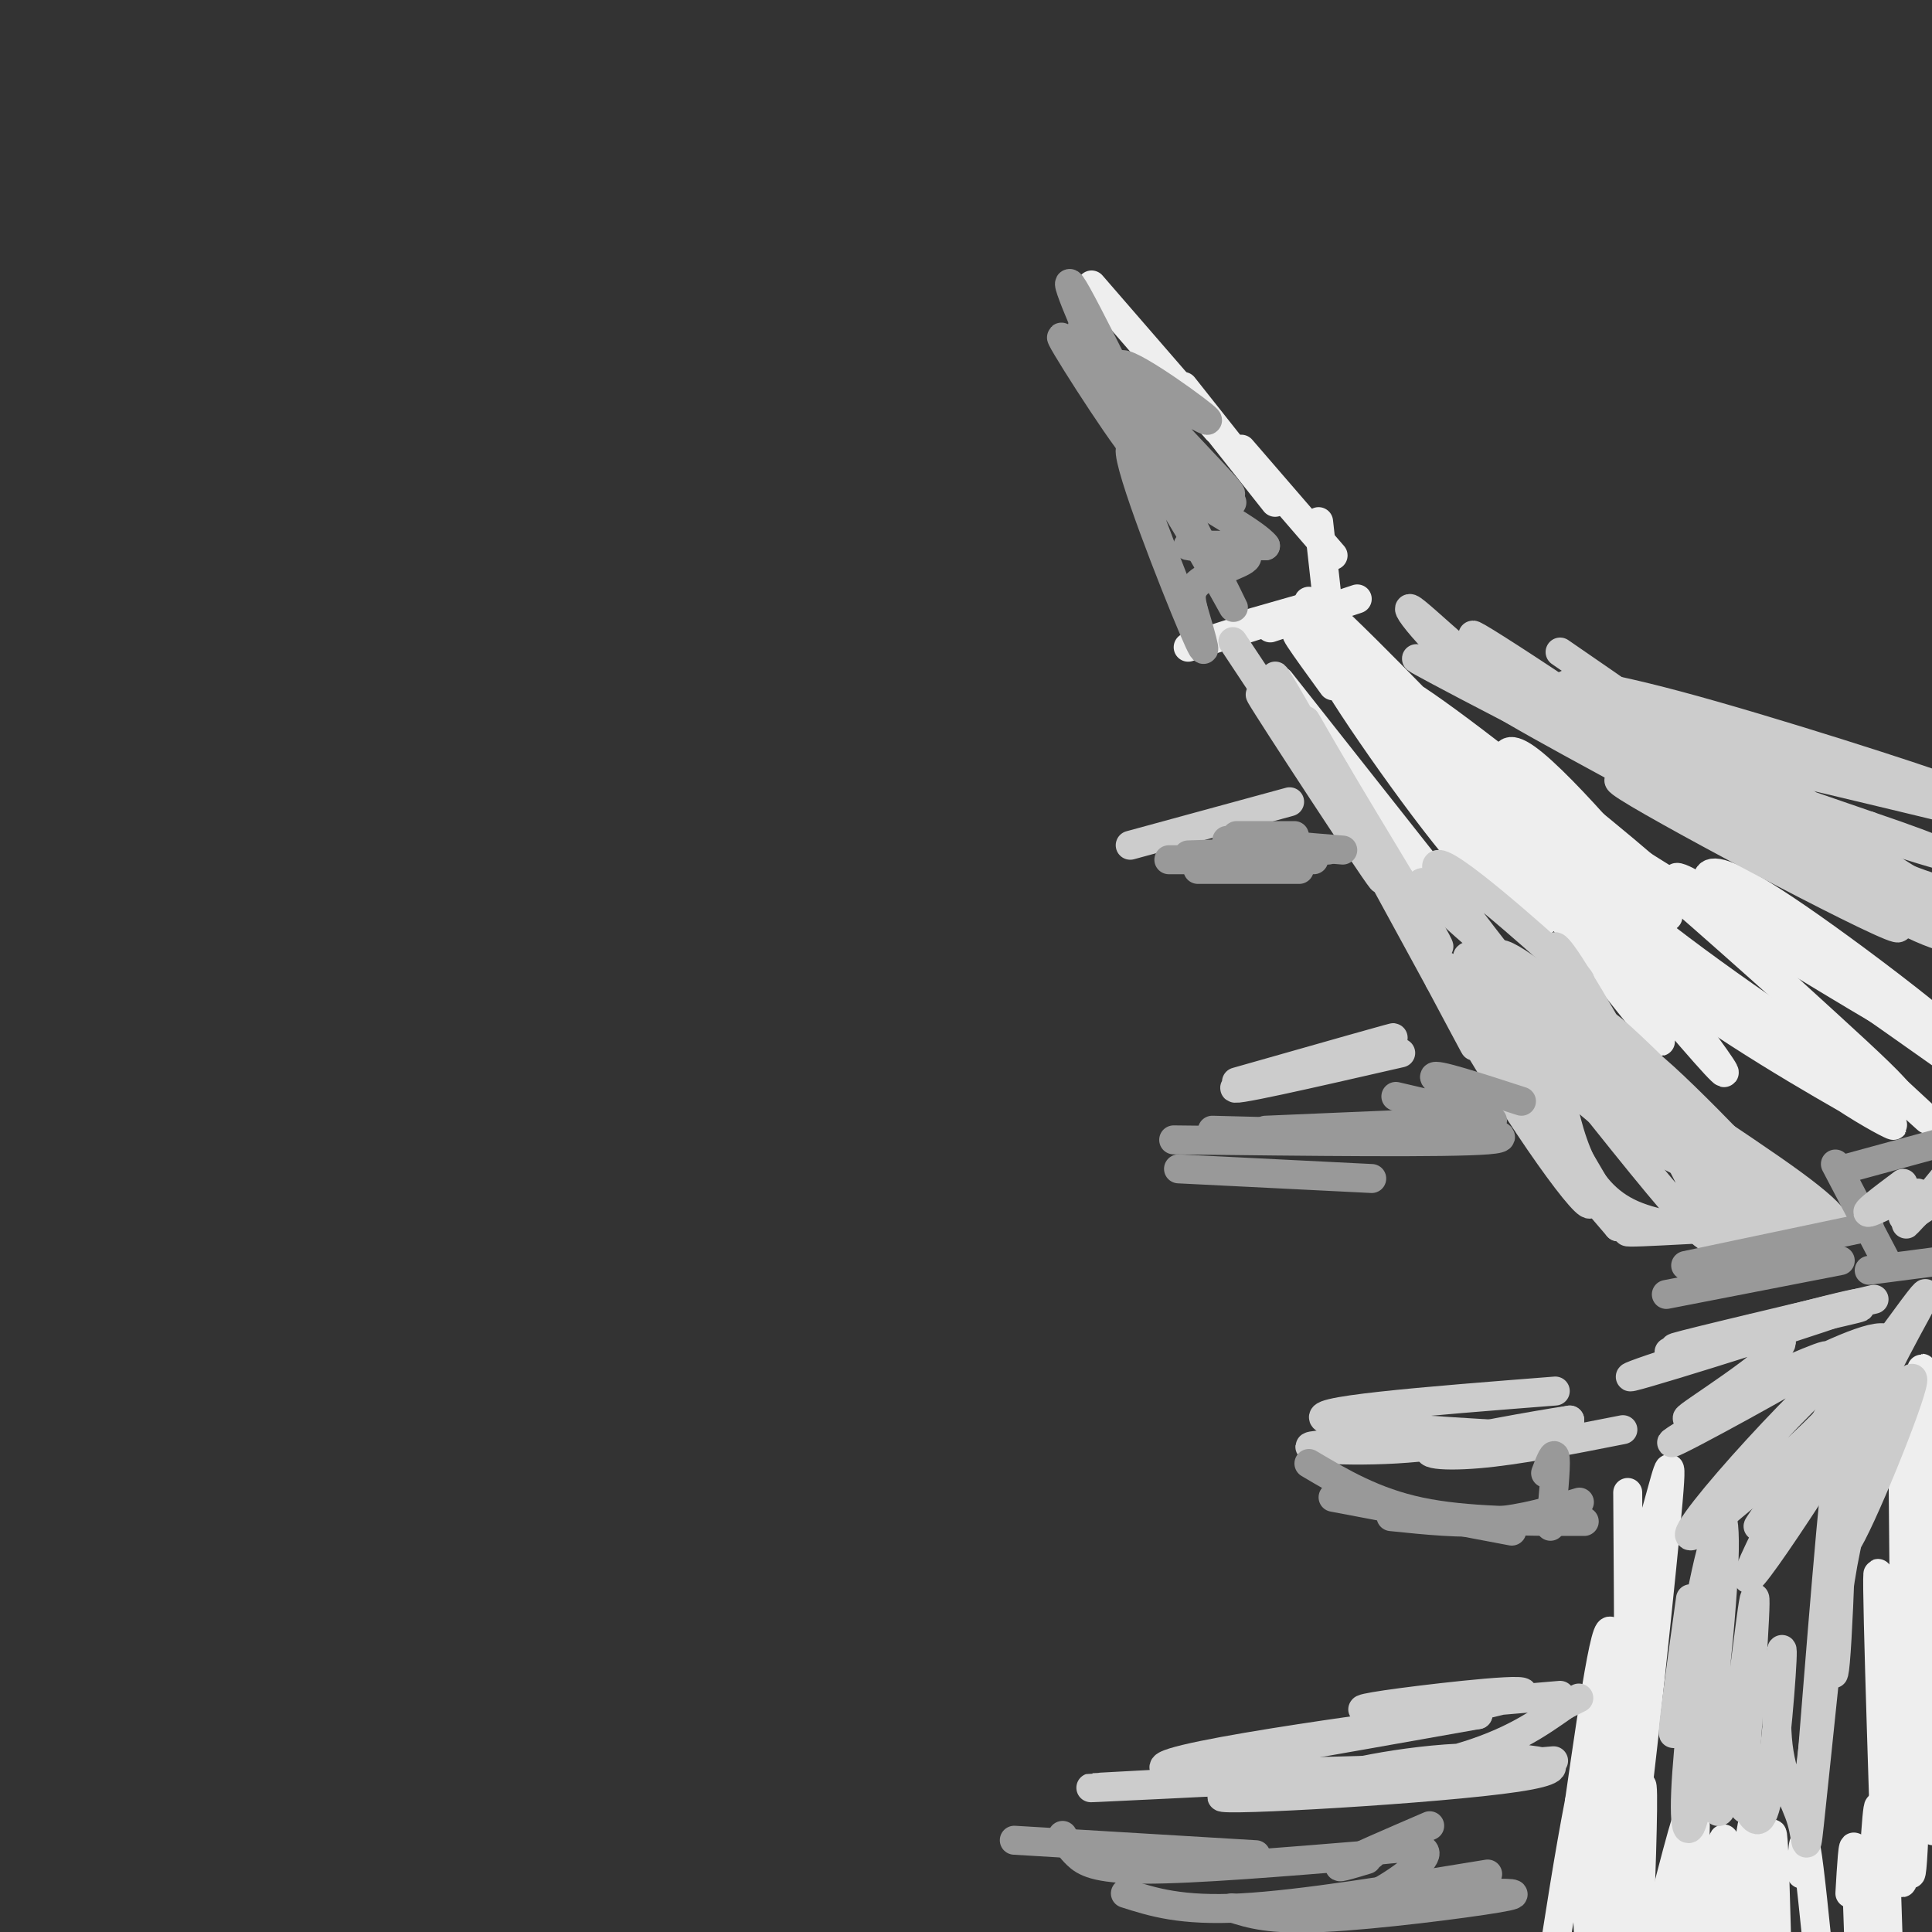 <svg viewBox='0 0 400 400' version='1.1' xmlns='http://www.w3.org/2000/svg' xmlns:xlink='http://www.w3.org/1999/xlink'><rect x="0" y="0" width="400" height="400" fill="#333333" stroke="none"/><g fill='none' stroke='#eeeeee' stroke-width='6' stroke-linecap='round' stroke-linejoin='round'><path d='M259,129c0.000,0.000 14.000,-4.000 14,-4'/><path d='M246,134c0.000,0.000 25.000,-8.000 25,-8'/><path d='M263,130c0.000,0.000 18.000,-6.000 18,-6'/><path d='M275,126c0.000,0.000 -2.000,-18.000 -2,-18'/><path d='M276,115c0.000,0.000 -19.000,-22.000 -19,-22'/><path d='M264,104c0.000,0.000 -19.000,-24.000 -19,-24'/><path d='M252,89c0.000,0.000 -26.000,-30.000 -26,-30'/><path d='M265,141c0.000,0.000 30.000,38.000 30,38'/><path d='M276,142c-5.690,-7.833 -11.379,-15.666 -4,-7c7.379,8.666 27.828,33.830 35,44c7.172,10.170 1.067,5.344 -10,-9c-11.067,-14.344 -27.095,-38.208 -20,-31c7.095,7.208 37.313,45.488 42,51c4.687,5.512 -16.156,-21.744 -37,-49'/><path d='M282,141c-9.839,-13.581 -15.938,-23.034 -6,-11c9.938,12.034 35.911,45.556 52,66c16.089,20.444 22.292,27.810 7,8c-15.292,-19.810 -52.079,-66.795 -47,-62c5.079,4.795 52.022,61.370 65,76c12.978,14.630 -8.011,-12.685 -29,-40'/><path d='M324,178c-10.840,-13.165 -23.441,-26.076 -26,-26c-2.559,0.076 4.925,13.141 17,26c12.075,12.859 28.742,25.512 45,36c16.258,10.488 32.108,18.810 32,19c-0.108,0.190 -16.173,-7.753 -37,-27c-20.827,-19.247 -46.415,-49.797 -34,-42c12.415,7.797 62.833,53.942 75,65c12.167,11.058 -13.916,-12.971 -40,-37'/><path d='M356,192c-17.885,-13.702 -42.599,-29.458 -29,-21c13.599,8.458 65.511,41.128 78,47c12.489,5.872 -14.446,-15.055 -30,-26c-15.554,-10.945 -19.726,-11.908 -21,-11c-1.274,0.908 0.350,3.688 10,10c9.650,6.312 27.325,16.156 45,26'/><path d='M403,219c-28.510,-20.126 -57.020,-40.251 -56,-37c1.020,3.251 31.572,29.879 42,40c10.428,10.121 0.734,3.734 -15,-7c-15.734,-10.734 -37.506,-25.815 -50,-39c-12.494,-13.185 -15.710,-24.473 -8,-19c7.710,5.473 26.346,27.707 29,32c2.654,4.293 -10.673,-9.353 -24,-23'/><path d='M321,166c-12.947,-10.726 -33.316,-26.040 -32,-23c1.316,3.040 24.316,24.434 22,21c-2.316,-3.434 -29.947,-31.695 -36,-37c-6.053,-5.305 9.474,12.348 25,30'/><path d='M337,309c0.190,27.748 0.380,55.495 0,61c-0.380,5.505 -1.329,-11.233 0,-26c1.329,-14.767 4.936,-27.562 7,-35c2.064,-7.438 2.584,-9.520 0,16c-2.584,25.520 -8.273,78.640 -10,80c-1.727,1.360 0.506,-49.040 0,-63c-0.506,-13.960 -3.753,8.520 -7,31'/><path d='M327,373c-2.167,11.167 -4.083,23.583 -6,36'/><path d='M331,387c1.867,-11.400 3.733,-22.800 3,-22c-0.733,0.800 -4.067,13.800 -5,24c-0.933,10.200 0.533,17.600 2,25'/><path d='M337,393c1.333,-12.833 2.667,-25.667 3,-23c0.333,2.667 -0.333,20.833 -1,39'/><path d='M342,404c3.750,-14.833 7.500,-29.667 8,-29c0.500,0.667 -2.250,16.833 -5,33'/><path d='M350,394c0.500,-9.083 1.000,-18.167 1,-16c0.000,2.167 -0.500,15.583 -1,29'/><path d='M354,398c1.333,-9.500 2.667,-19.000 3,-17c0.333,2.000 -0.333,15.500 -1,29'/><path d='M361,392c0.917,-8.167 1.833,-16.333 2,-14c0.167,2.333 -0.417,15.167 -1,28'/><path d='M366,395c0.333,-8.583 0.667,-17.167 1,-15c0.333,2.167 0.667,15.083 1,28'/><path d='M373,388c0.167,-4.333 0.333,-8.667 1,-5c0.667,3.667 1.833,15.333 3,27'/><path d='M383,392c0.333,-5.750 0.667,-11.500 1,-9c0.333,2.500 0.667,13.250 1,24'/><path d='M387,405c0.750,-15.667 1.500,-31.333 2,-31c0.500,0.333 0.750,16.667 1,33'/><path d='M391,404c-1.416,-43.065 -2.833,-86.131 -2,-77c0.833,9.131 3.914,70.458 5,62c1.086,-8.458 0.177,-86.700 0,-93c-0.177,-6.300 0.378,59.343 1,82c0.622,22.657 1.311,2.329 2,-18'/><path d='M397,360c0.443,-26.501 0.552,-83.753 1,-76c0.448,7.753 1.236,80.510 2,93c0.764,12.490 1.504,-35.289 1,-58c-0.504,-22.711 -2.252,-20.356 -4,-18'/></g>
<g fill='none' stroke='#cccccc' stroke-width='6' stroke-linecap='round' stroke-linejoin='round'><path d='M350,331c-2.340,16.858 -4.679,33.716 -3,26c1.679,-7.716 7.378,-40.006 8,-37c0.622,3.006 -3.833,41.309 -4,45c-0.167,3.691 3.952,-27.231 5,-38c1.048,-10.769 -0.976,-1.384 -3,8'/><path d='M353,335c-1.458,8.690 -3.602,26.414 -4,36c-0.398,9.586 0.950,11.035 3,-1c2.050,-12.035 4.801,-37.554 5,-49c0.199,-11.446 -2.153,-8.821 -3,8c-0.847,16.821 -0.190,47.836 2,46c2.190,-1.836 5.911,-36.525 7,-43c1.089,-6.475 -0.456,15.262 -2,37'/><path d='M361,369c-0.267,6.715 0.066,5.003 1,6c0.934,0.997 2.469,4.702 4,-3c1.531,-7.702 3.057,-26.811 3,-30c-0.057,-3.189 -1.699,9.542 -1,18c0.699,8.458 3.737,12.642 5,17c1.263,4.358 0.751,8.890 2,-3c1.249,-11.890 4.259,-40.201 4,-40c-0.259,0.201 -3.788,28.915 -5,39c-1.212,10.085 -0.106,1.543 1,-7'/><path d='M375,366c1.549,-18.960 4.922,-62.861 6,-66c1.078,-3.139 -0.139,34.482 -1,44c-0.861,9.518 -1.365,-9.067 3,-27c4.365,-17.933 13.598,-35.213 13,-31c-0.598,4.213 -11.028,29.918 -14,34c-2.972,4.082 1.514,-13.459 6,-31'/><path d='M388,289c5.280,-12.425 15.481,-27.987 8,-18c-7.481,9.987 -32.644,45.522 -32,45c0.644,-0.522 27.097,-37.102 28,-36c0.903,1.102 -23.742,39.886 -29,46c-5.258,6.114 8.871,-20.443 23,-47'/><path d='M386,279c-7.926,4.381 -39.243,38.834 -36,39c3.243,0.166 41.044,-33.956 41,-40c-0.044,-6.044 -37.935,15.988 -44,20c-6.065,4.012 19.696,-9.997 28,-15c8.304,-5.003 -0.848,-1.002 -10,3'/><path d='M365,286c-6.774,3.227 -18.708,9.795 -15,7c3.708,-2.795 23.057,-14.953 18,-16c-5.057,-1.047 -34.520,9.018 -30,8c4.520,-1.018 43.025,-13.120 47,-15c3.975,-1.880 -26.578,6.463 -36,9c-9.422,2.537 2.289,-0.731 14,-4'/><path d='M363,275c9.607,-2.119 26.625,-5.417 21,-4c-5.625,1.417 -33.893,7.548 -37,8c-3.107,0.452 18.946,-4.774 41,-10'/><path d='M285,174c9.746,19.059 19.491,38.119 16,32c-3.491,-6.119 -20.220,-37.416 -27,-50c-6.780,-12.584 -3.611,-6.456 5,8c8.611,14.456 22.665,37.238 18,31c-4.665,-6.238 -28.047,-41.497 -37,-55c-8.953,-13.503 -3.476,-5.252 2,3'/><path d='M262,143c7.648,12.167 25.768,41.083 24,39c-1.768,-2.083 -23.422,-35.167 -25,-38c-1.578,-2.833 16.921,24.583 18,24c1.079,-0.583 -15.263,-29.167 -15,-28c0.263,1.167 17.132,32.083 34,63'/><path d='M298,203c7.772,14.523 10.201,19.331 3,5c-7.201,-14.331 -24.032,-47.802 -25,-49c-0.968,-1.198 13.926,29.875 28,54c14.074,24.125 27.329,41.302 25,35c-2.329,-6.302 -20.242,-36.081 -27,-45c-6.758,-8.919 -2.359,3.023 5,15c7.359,11.977 17.680,23.988 28,36'/><path d='M335,254c-5.680,-10.908 -33.881,-56.177 -31,-56c2.881,0.177 36.844,45.802 47,56c10.156,10.198 -3.494,-15.029 -13,-32c-9.506,-16.971 -14.867,-25.684 -16,-26c-1.133,-0.316 1.962,7.767 9,18c7.038,10.233 18.019,22.617 29,35'/><path d='M360,249c-4.410,-5.497 -29.934,-36.739 -28,-37c1.934,-0.261 31.328,30.458 35,34c3.672,3.542 -18.377,-20.092 -26,-26c-7.623,-5.908 -0.822,5.909 10,17c10.822,11.091 25.663,21.454 21,17c-4.663,-4.454 -28.832,-23.727 -53,-43'/><path d='M319,211c-12.894,-11.366 -18.628,-18.281 -6,-6c12.628,12.281 43.618,43.759 52,50c8.382,6.241 -5.844,-12.756 -20,-28c-14.156,-15.244 -28.241,-26.734 -33,-29c-4.759,-2.266 -0.193,4.692 13,15c13.193,10.308 35.014,23.968 46,32c10.986,8.032 11.139,10.438 4,8c-7.139,-2.438 -21.569,-9.719 -36,-17'/><path d='M339,236c2.826,-0.653 27.893,6.215 27,11c-0.893,4.785 -27.744,7.489 -29,8c-1.256,0.511 23.085,-1.170 26,-1c2.915,0.170 -15.596,2.191 -26,-3c-10.404,-5.191 -12.702,-17.596 -15,-30'/><path d='M322,221c-4.066,-7.059 -6.733,-9.707 -8,-10c-1.267,-0.293 -1.136,1.770 6,9c7.136,7.230 21.275,19.626 15,10c-6.275,-9.626 -32.966,-41.273 -37,-49c-4.034,-7.727 14.589,8.465 23,16c8.411,7.535 6.611,6.413 4,6c-2.611,-0.413 -6.032,-0.118 -11,-3c-4.968,-2.882 -11.484,-8.941 -18,-15'/><path d='M296,185c-3.000,-2.833 -1.500,-2.417 0,-2'/><path d='M300,138c18.628,7.977 37.255,15.954 39,18c1.745,2.046 -13.393,-1.838 -26,-10c-12.607,-8.162 -22.685,-20.601 -21,-20c1.685,0.601 15.132,14.244 32,26c16.868,11.756 37.157,21.627 31,18c-6.157,-3.627 -38.759,-20.750 -45,-25c-6.241,-4.250 13.880,4.375 34,13'/><path d='M344,158c15.854,8.027 38.488,21.596 31,18c-7.488,-3.596 -45.100,-24.356 -39,-20c6.100,4.356 55.912,33.826 57,36c1.088,2.174 -46.546,-22.950 -56,-29c-9.454,-6.050 19.273,6.975 48,20'/><path d='M385,183c12.566,5.802 19.980,10.308 19,11c-0.980,0.692 -10.354,-2.431 -31,-16c-20.646,-13.569 -52.565,-37.586 -43,-35c9.565,2.586 60.614,31.773 60,35c-0.614,3.227 -52.890,-19.507 -62,-25c-9.110,-5.493 24.945,6.253 59,18'/><path d='M387,171c15.357,5.179 24.250,9.125 8,4c-16.250,-5.125 -57.643,-19.321 -60,-22c-2.357,-2.679 34.321,6.161 71,15'/><path d='M391,163c-26.857,-7.667 -53.714,-15.333 -63,-19c-9.286,-3.667 -1.000,-3.333 19,2c20.000,5.333 51.714,15.667 55,17c3.286,1.333 -21.857,-6.333 -47,-14'/></g>
<g fill='none' stroke='#999999' stroke-width='6' stroke-linecap='round' stroke-linejoin='round'><path d='M224,68c7.179,14.363 14.357,28.726 11,25c-3.357,-3.726 -17.250,-25.542 -15,-23c2.250,2.542 20.643,29.440 25,35c4.357,5.560 -5.321,-10.220 -15,-26'/><path d='M230,79c-5.439,-11.176 -11.538,-26.114 -7,-18c4.538,8.114 19.713,39.282 27,54c7.287,14.718 6.685,12.986 1,3c-5.685,-9.986 -16.454,-28.227 -17,-25c-0.546,3.227 9.130,27.922 13,37c3.870,9.078 1.935,2.539 0,-4'/><path d='M247,126c-0.335,-1.707 -1.172,-3.973 2,-6c3.172,-2.027 10.354,-3.815 9,-5c-1.354,-1.185 -11.244,-1.767 -12,-2c-0.756,-0.233 7.622,-0.116 16,0'/><path d='M262,113c-1.861,-2.666 -14.512,-9.330 -16,-11c-1.488,-1.670 8.189,1.656 9,2c0.811,0.344 -7.243,-2.292 -13,-7c-5.757,-4.708 -9.216,-11.488 -8,-12c1.216,-0.512 7.108,5.244 13,11'/><path d='M247,96c4.946,4.238 10.810,9.332 6,4c-4.810,-5.332 -20.295,-21.089 -21,-24c-0.705,-2.911 13.370,7.026 17,10c3.630,2.974 -3.185,-1.013 -10,-5'/><path d='M345,268c0.000,0.000 36.000,-7.000 36,-7'/><path d='M349,262c0.000,0.000 38.000,-8.000 38,-8'/><path d='M404,236c0.000,0.000 -22.000,6.000 -22,6'/><path d='M380,241c0.000,0.000 11.000,21.000 11,21'/><path d='M387,263c0.000,0.000 23.000,-3.000 23,-3'/></g>
<g fill='none' stroke='#cccccc' stroke-width='6' stroke-linecap='round' stroke-linejoin='round'><path d='M394,245c-4.234,3.167 -8.469,6.335 -7,6c1.469,-0.335 8.641,-4.172 10,-4c1.359,0.172 -3.096,4.354 -3,5c0.096,0.646 4.742,-2.244 6,-3c1.258,-0.756 -0.871,0.622 -3,2'/><path d='M397,251c-1.311,1.244 -3.089,3.356 -2,2c1.089,-1.356 5.044,-6.178 9,-11'/><path d='M323,135c13.170,9.046 26.340,18.092 31,23c4.660,4.908 0.809,5.677 -14,-3c-14.809,-8.677 -40.578,-26.800 -34,-23c6.578,3.800 45.502,29.523 45,32c-0.502,2.477 -40.429,-18.292 -53,-25c-12.571,-6.708 2.215,0.646 17,8'/><path d='M315,147c20.042,10.903 61.647,34.162 64,34c2.353,-0.162 -34.544,-23.744 -33,-23c1.544,0.744 41.531,25.816 50,30c8.469,4.184 -14.580,-12.519 -20,-17c-5.420,-4.481 6.790,3.259 19,11'/><path d='M395,182c7.000,2.833 15.000,4.417 23,6'/><path d='M323,351c-15.970,1.375 -31.939,2.750 -38,3c-6.061,0.250 -2.212,-0.624 9,-2c11.212,-1.376 29.788,-3.255 17,0c-12.788,3.255 -56.939,11.644 -63,13c-6.061,1.356 25.970,-4.322 58,-10'/><path d='M306,355c-10.670,1.018 -66.344,8.561 -65,11c1.344,2.439 59.708,-0.228 59,0c-0.708,0.228 -60.488,3.351 -72,4c-11.512,0.649 25.244,-1.175 62,-3'/><path d='M290,367c20.595,-1.383 41.084,-3.340 27,-2c-14.084,1.340 -62.740,5.977 -64,7c-1.260,1.023 44.875,-1.568 61,-4c16.125,-2.432 2.240,-4.703 -12,-4c-14.240,0.703 -28.834,4.382 -28,5c0.834,0.618 17.095,-1.823 28,-5c10.905,-3.177 16.452,-7.088 22,-11'/><path d='M324,353c4.000,-2.000 3.000,-1.500 2,-1'/><path d='M322,288c-26.770,2.096 -53.541,4.191 -47,6c6.541,1.809 46.392,3.330 48,4c1.608,0.670 -35.029,0.488 -47,1c-11.971,0.512 0.722,1.718 13,1c12.278,-0.718 24.139,-3.359 36,-6'/><path d='M325,294c-0.369,0.024 -19.292,3.083 -26,5c-6.708,1.917 -1.202,2.690 7,2c8.202,-0.690 19.101,-2.845 30,-5'/><path d='M290,218c-18.622,4.267 -37.244,8.533 -34,7c3.244,-1.533 28.356,-8.867 32,-10c3.644,-1.133 -14.178,3.933 -32,9'/><path d='M267,166c0.000,0.000 -33.000,9.000 -33,9'/></g>
<g fill='none' stroke='#999999' stroke-width='6' stroke-linecap='round' stroke-linejoin='round'><path d='M248,180c0.000,0.000 21.000,0.000 21,0'/><path d='M242,178c0.000,0.000 30.000,0.000 30,0'/><path d='M246,177c0.000,0.000 29.000,-1.000 29,-1'/><path d='M256,173c0.000,0.000 12.000,0.000 12,0'/><path d='M254,174c0.000,0.000 24.000,2.000 24,2'/><path d='M244,242c0.000,0.000 40.000,2.000 40,2'/><path d='M251,234c18.750,0.500 37.500,1.000 44,1c6.500,0.000 0.750,-0.500 -5,-1'/><path d='M243,236c28.417,0.333 56.833,0.667 65,0c8.167,-0.667 -3.917,-2.333 -16,-4'/><path d='M262,234c0.000,0.000 47.000,-2.000 47,-2'/><path d='M289,227c9.111,2.156 18.222,4.311 18,3c-0.222,-1.311 -9.778,-6.089 -10,-7c-0.222,-0.911 8.889,2.044 18,5'/><path d='M276,310c0.000,0.000 37.000,7.000 37,7'/><path d='M271,303c6.750,4.000 13.500,8.000 23,10c9.500,2.000 21.750,2.000 34,2'/><path d='M288,314c7.250,0.750 14.500,1.500 21,1c6.500,-0.500 12.250,-2.250 18,-4'/><path d='M320,305c0.917,-2.417 1.833,-4.833 2,-3c0.167,1.833 -0.417,7.917 -1,14'/><path d='M210,381c0.000,0.000 50.000,3.000 50,3'/><path d='M220,380c0.756,1.289 1.511,2.578 3,4c1.489,1.422 3.711,2.978 14,3c10.289,0.022 28.644,-1.489 47,-3'/><path d='M233,392c5.750,1.833 11.500,3.667 24,3c12.500,-0.667 31.750,-3.833 51,-7'/><path d='M255,395c3.956,1.267 7.911,2.533 19,2c11.089,-0.533 29.311,-2.867 36,-4c6.689,-1.133 1.844,-1.067 -3,-1'/><path d='M267,397c5.222,-0.711 10.444,-1.422 16,-4c5.556,-2.578 11.444,-7.022 12,-9c0.556,-1.978 -4.222,-1.489 -9,-1'/><path d='M283,385c-3.583,1.083 -7.167,2.167 -5,1c2.167,-1.167 10.083,-4.583 18,-8'/></g>
</svg>